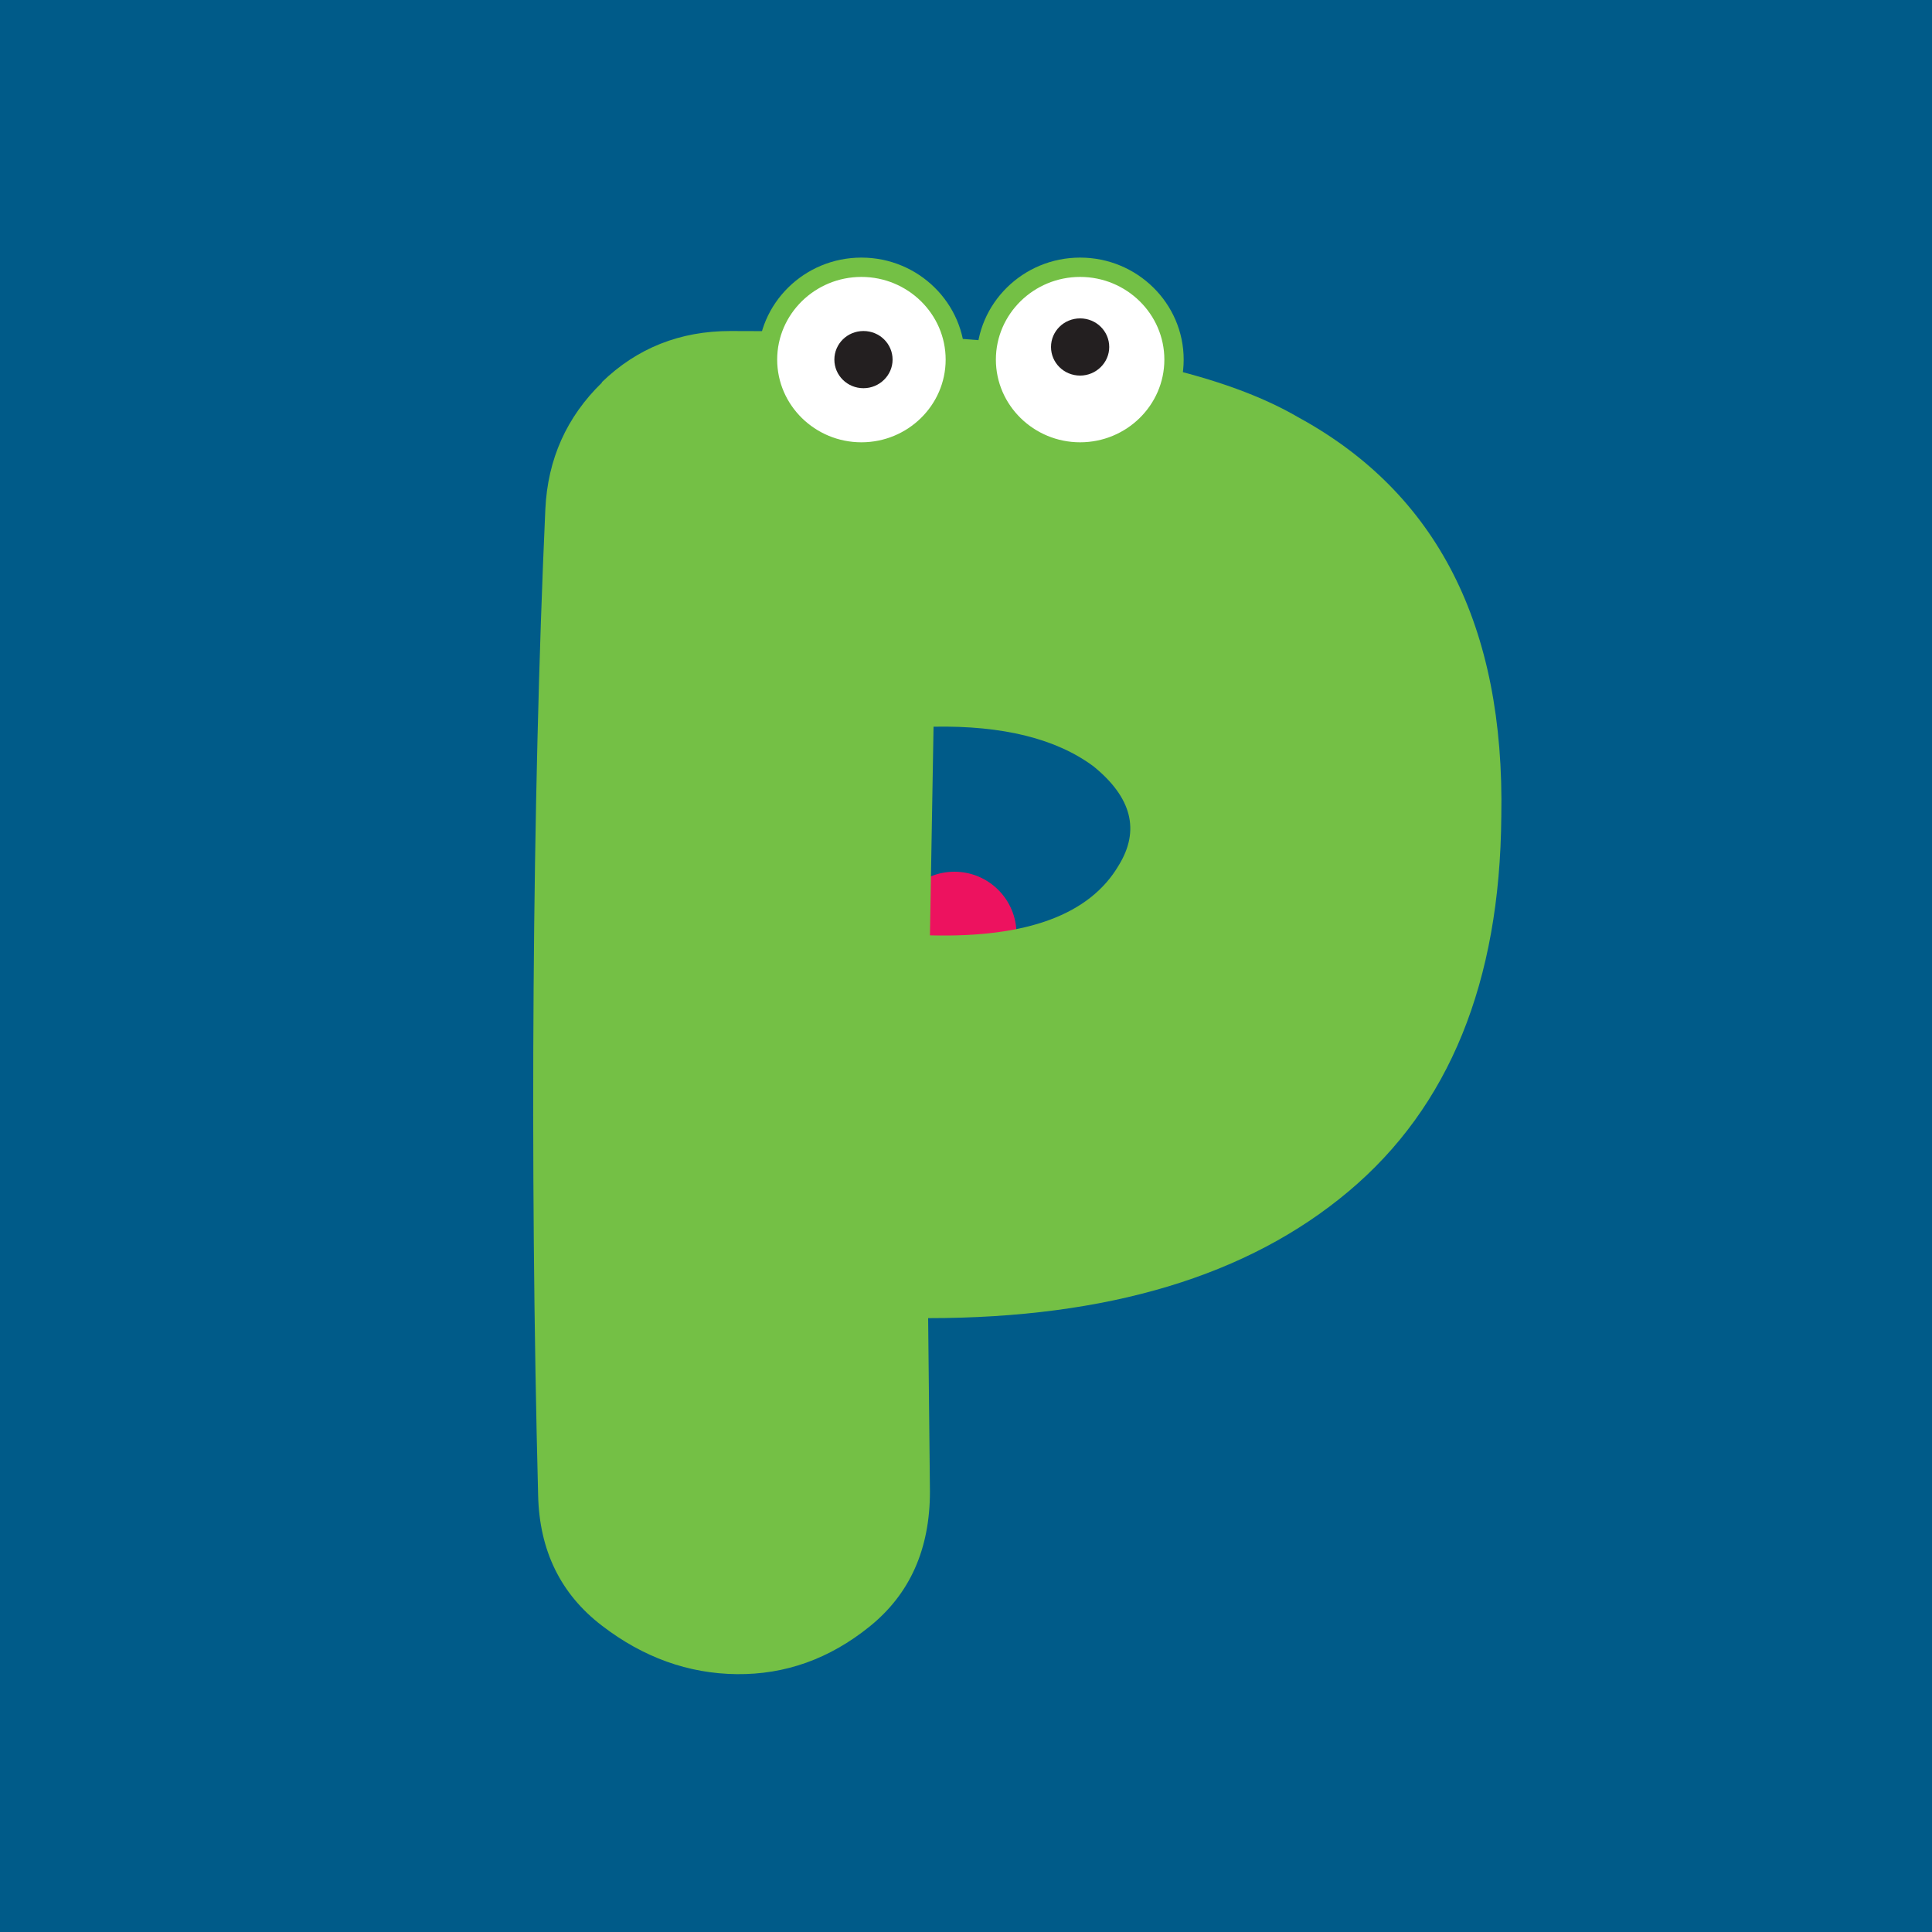 <?xml version="1.0" encoding="UTF-8"?>
<svg xmlns="http://www.w3.org/2000/svg" version="1.1" viewBox="0 0 75 75">
  <defs>
    <style>
      .cls-1 {
        fill: #005b89;
      }

      .cls-2 {
        fill: #231f20;
      }

      .cls-3 {
        fill: #ed125f;
      }

      .cls-4 {
        fill: #fff;
      }

      .cls-5 {
        fill: #74c045;
      }
    </style>
  </defs>
  <!-- Generator: Adobe Illustrator 28.7.1, SVG Export Plug-In . SVG Version: 1.2.0 Build 142)  -->
  <g>
    <g id="Layer_1">
      <rect class="cls-1" width="75" height="75"/>
      <g>
        <path class="cls-3" d="M37.05,38.66c1.33,0,2.41-1.08,2.41-2.41s-1.08-2.41-2.41-2.41-2.41,1.08-2.41,2.41,1.08,2.41,2.41,2.41"/>
        <path class="cls-5" d="M42.45,29.75c1.49,1.21,1.81,2.49.98,3.84-1.12,1.91-3.56,2.82-7.33,2.72l.14-8.1c2.7-.05,4.77.47,6.21,1.54M23.37,14.85c-1.37,1.33-2.11,2.97-2.2,4.92-.51,11.26-.61,25.53-.28,38.28.05,2.14.87,3.83,2.48,5.06,1.6,1.23,3.35,1.86,5.23,1.88,1.88.02,3.6-.59,5.16-1.85,1.56-1.26,2.34-3,2.34-5.24l-.07-6.73c6.98,0,12.42-1.64,16.32-4.92,3.91-3.28,5.88-8.13,5.93-14.55.14-7.4-2.49-12.56-7.88-15.5-2.79-1.63-7.26-2.65-13.4-3.07-2.19-.19-5.07-.28-8.65-.28-1.95,0-3.62.66-4.99,1.99"/>
        <g>
          <path class="cls-4" d="M41.93,17.55c2.01,0,3.65-1.6,3.65-3.58s-1.63-3.58-3.65-3.58-3.65,1.6-3.65,3.58,1.63,3.58,3.65,3.58"/>
          <path class="cls-5" d="M41.93,17.92c-2.22,0-4.02-1.78-4.02-3.96s1.8-3.96,4.02-3.96,4.02,1.78,4.02,3.96-1.8,3.96-4.02,3.96ZM41.93,10.75c-1.8,0-3.27,1.44-3.27,3.21s1.47,3.21,3.27,3.21,3.27-1.44,3.27-3.21-1.47-3.21-3.27-3.21Z"/>
        </g>
        <g>
          <path class="cls-4" d="M33.44,17.55c2.01,0,3.65-1.6,3.65-3.58s-1.63-3.58-3.65-3.58-3.65,1.6-3.65,3.58,1.63,3.58,3.65,3.58"/>
          <path class="cls-5" d="M33.44,17.92c-2.22,0-4.02-1.78-4.02-3.96s1.8-3.96,4.02-3.96,4.02,1.78,4.02,3.96-1.8,3.96-4.02,3.96ZM33.44,10.75c-1.8,0-3.27,1.44-3.27,3.21s1.47,3.21,3.27,3.21,3.27-1.44,3.27-3.21-1.47-3.21-3.27-3.21Z"/>
        </g>
        <path class="cls-2" d="M33.52,15.07c.62,0,1.13-.5,1.13-1.11s-.5-1.11-1.13-1.11-1.13.5-1.13,1.11.5,1.11,1.13,1.11"/>
        <path class="cls-2" d="M41.93,14.58c.62,0,1.13-.5,1.13-1.11s-.5-1.11-1.13-1.11-1.13.5-1.13,1.11.5,1.11,1.13,1.11"/>
      </g>
    </g>
  </g>
</svg>